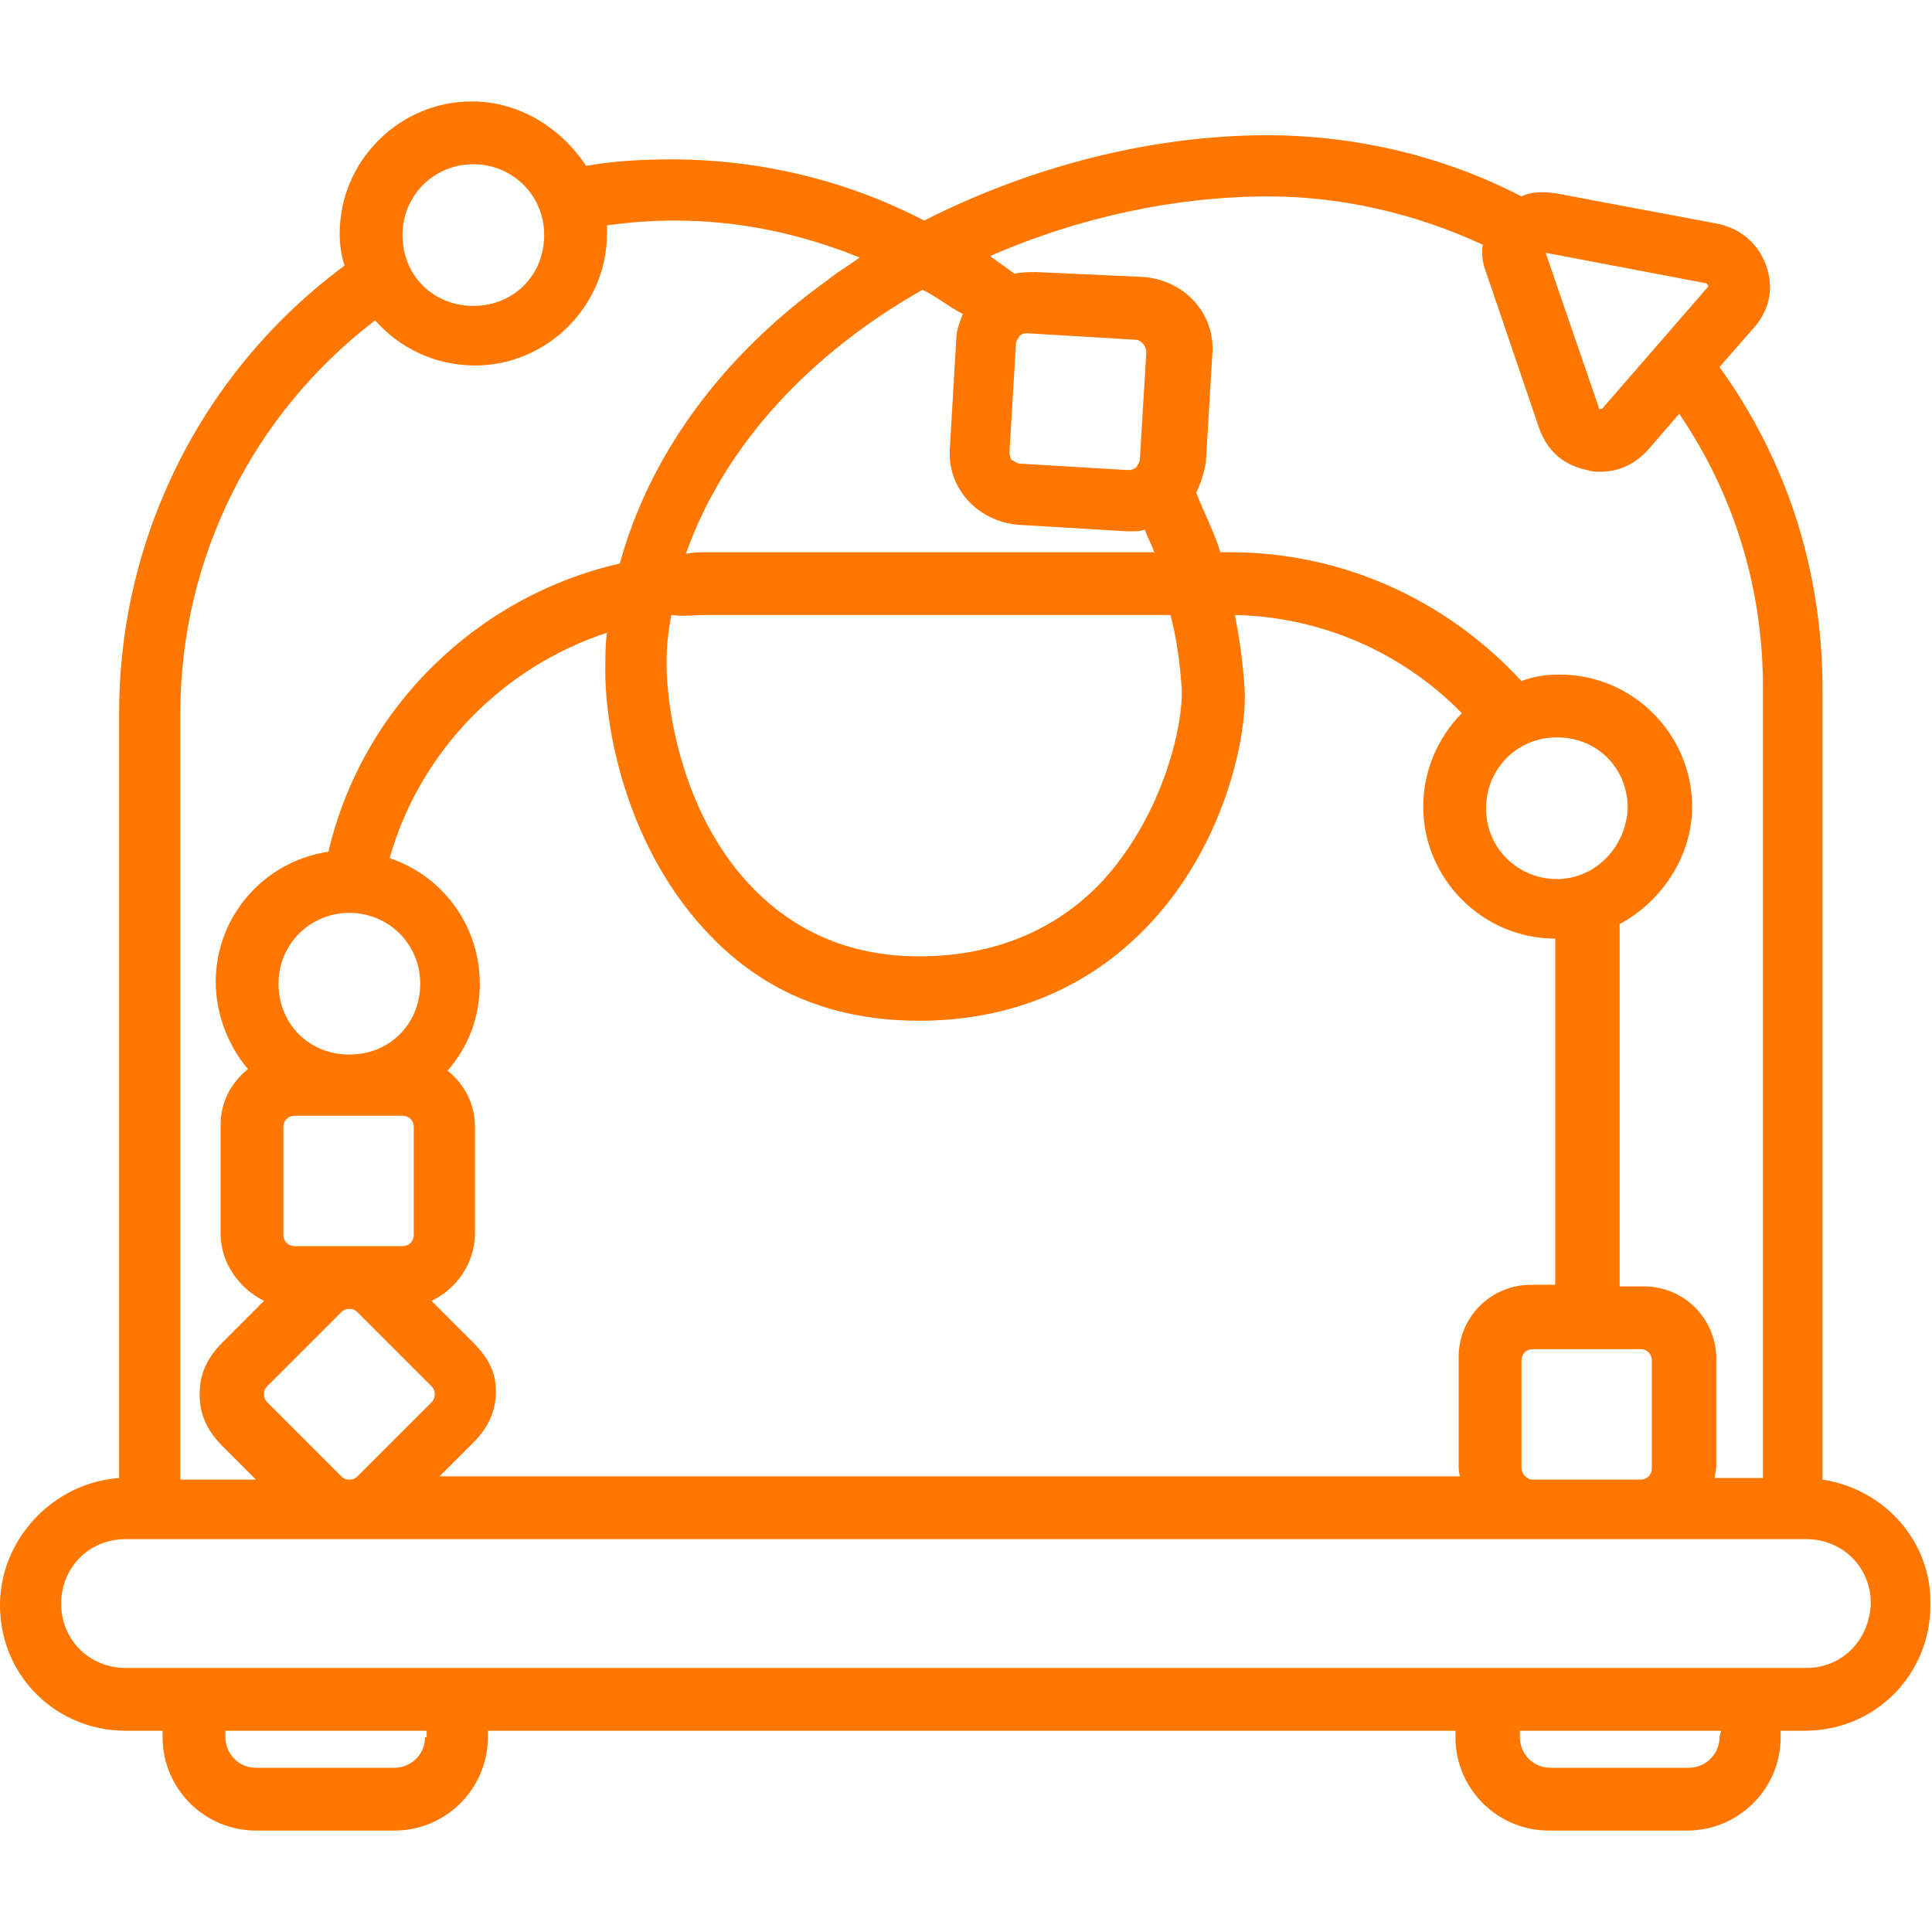 <?xml version="1.0" encoding="utf-8"?>
<!-- Generator: Adobe Illustrator 25.2.1, SVG Export Plug-In . SVG Version: 6.00 Build 0)  -->
<svg version="1.1" id="Layer_1" xmlns="http://www.w3.org/2000/svg" xmlns:xlink="http://www.w3.org/1999/xlink" x="0px" y="0px"
	 viewBox="0 0 120 120" style="enable-background:new 0 0 120 120;" xml:space="preserve">
<style type="text/css">
	.st0{fill:#FF7700;}
</style>
<path class="st0" d="M113.2,91.9V42.8c0-7.3-2.2-14.2-6.4-20l2.1-2.4c1-1.1,1.3-2.5,0.8-3.9s-1.6-2.3-3-2.6l0,0L96.6,12
	c-0.8-0.1-1.5-0.1-2.1,0.2c-4.8-2.5-10.3-3.8-15.8-3.8c-7.1,0-14.6,1.9-21.3,5.3c-4.8-2.5-10.2-3.8-15.7-3.8c-1.8,0-3.6,0.1-5.3,0.4
	c-1.5-2.3-4.1-4-7.1-4c-4.5,0-8.2,3.7-8.2,8.2c0,0.7,0.1,1.4,0.3,2c-8.8,6.5-14,16.8-14,27.8v47.5C3.3,92.1,0,95.6,0,99.7
	c0,4.4,3.5,7.8,7.8,7.8h2.3v0.4c0,3.2,2.6,5.8,5.8,5.8h8.6c3.2,0,5.8-2.6,5.8-5.8v-0.4h60.1v0.4c0,3.2,2.6,5.8,5.8,5.8h8.6
	c3.2,0,5.8-2.6,5.8-5.8v-0.4h1.5c4.4,0,7.8-3.5,7.8-7.8C120,95.8,117.1,92.5,113.2,91.9z M106,17.6L106,17.6
	c0.1,0.1,0.1,0.2,0.1,0.2l-6.6,7.6c0,0,0,0-0.1,0s-0.1,0-0.1-0.1L96,15.7L106,17.6z M78.8,12.2c4.6,0,9.2,1.1,13.3,3
	c-0.1,0.6,0,1.2,0.2,1.7l3.3,9.7c0.5,1.4,1.5,2.3,3,2.6c0.3,0.1,0.5,0.1,0.8,0.1c1.2,0,2.2-0.5,3-1.4l1.9-2.2c3.4,5,5.2,10.8,5.2,17
	v49.1h-3c0-0.2,0.1-0.5,0.1-0.7v-6.7c0-2.5-2-4.5-4.5-4.5h-1.5V58.6c0-0.4,0-0.8,0-1.2c2.6-1.4,4.5-4.2,4.5-7.3
	c0-4.5-3.7-8.2-8.2-8.2c-0.9,0-1.6,0.1-2.4,0.4c-4.7-5.1-11.2-8-18.1-8h-0.6c-0.4-1.3-1-2.4-1.5-3.7c0.3-0.6,0.5-1.3,0.6-1.9
	l0.4-6.7c0.2-2.5-1.7-4.6-4.3-4.8l-6.6-0.3c-0.5,0-0.9,0-1.4,0.1c-0.5-0.4-1-0.7-1.5-1.1C67,13.5,73,12.2,78.8,12.2z M21.7,56.7
	c2.4,0,4.4,1.9,4.4,4.4s-1.9,4.4-4.4,4.4s-4.4-1.9-4.4-4.4S19.3,56.7,21.7,56.7z M17.6,70c0-0.4,0.3-0.7,0.7-0.7H25
	c0.4,0,0.7,0.3,0.7,0.7v6.7c0,0.4-0.3,0.7-0.7,0.7h-6.7c-0.4,0-0.7-0.3-0.7-0.7C17.6,76.7,17.6,70,17.6,70z M21.2,81.5
	c0.2-0.2,0.4-0.2,0.5-0.2s0.3,0,0.5,0.2l0,0l4.6,4.6c0.2,0.2,0.2,0.4,0.2,0.5s0,0.3-0.2,0.5l-4.6,4.6c-0.2,0.2-0.4,0.2-0.5,0.2
	s-0.3,0-0.5-0.2l-4.6-4.6c-0.2-0.2-0.2-0.4-0.2-0.5s0-0.3,0.2-0.5L21.2,81.5z M29.4,83.4l-2.6-2.6c1.5-0.7,2.7-2.3,2.7-4.2V70
	c0-1.5-0.7-2.7-1.7-3.5c1.3-1.5,2-3.3,2-5.4c0-3.6-2.3-6.7-5.6-7.8c1.9-6.7,7.1-11.9,13.5-14c-0.1,0.7-0.1,1.4-0.1,2
	c-0.1,3.8,1.3,11.5,6.6,16.9c3.4,3.5,7.7,5.2,12.9,5.2c5.6,0,10.5-2,14.2-5.9c4.7-4.9,6.2-11.7,6-14.8c-0.1-1.5-0.3-3-0.6-4.5
	c5.3,0.1,10.4,2.3,14.1,6.1c-1.5,1.5-2.4,3.6-2.4,5.8c0,4.5,3.7,8.2,8.2,8.2c0,0.1,0,0.2,0,0.2v21.3h-1.5c-2.5,0-4.5,2-4.5,4.5V91
	c0,0.2,0,0.5,0.1,0.7H27.3l2.1-2.1c0.9-0.9,1.4-1.9,1.4-3.2C30.8,85.2,30.3,84.3,29.4,83.4z M70.8,28.5c0,0.2-0.1,0.3-0.2,0.5l0,0
	c-0.1,0.1-0.3,0.2-0.5,0.2l-6.7-0.4c-0.3,0-0.4-0.2-0.5-0.2s-0.2-0.3-0.2-0.5l0.4-6.7c0-0.3,0.2-0.4,0.2-0.5
	c0.1-0.1,0.2-0.2,0.5-0.2l0,0l6.7,0.4c0.4,0,0.7,0.4,0.7,0.8L70.8,28.5z M59.8,19.5c-0.2,0.5-0.4,1.1-0.4,1.5L59,27.8
	c-0.2,2.5,1.7,4.6,4.3,4.8L70,33c0.1,0,0.2,0,0.3,0c0.3,0,0.5,0,0.8-0.1c0.2,0.5,0.4,0.9,0.6,1.4H43.9c-0.4,0-0.8,0-1.3,0.1
	C45,27.6,50.4,21.9,57.3,18C58.3,18.5,59,19.1,59.8,19.5z M43.9,38.2h28.8c0.4,1.5,0.6,3.1,0.7,4.6c0.1,2-1,7.6-4.9,11.9
	c-2.9,3.1-6.8,4.7-11.4,4.7c-4.1,0-7.5-1.4-10.2-4.1c-4.5-4.5-5.5-11.2-5.5-14.1c0-1,0.1-2,0.3-3C42.5,38.3,43.2,38.2,43.9,38.2z
	 M96.7,54.6c-2.4,0-4.4-1.9-4.4-4.4c0-2.4,1.9-4.4,4.4-4.4s4.4,1.9,4.4,4.4C101,52.6,99.1,54.6,96.7,54.6z M94.5,91.2v-6.7
	c0-0.4,0.3-0.7,0.7-0.7h6.7c0.4,0,0.7,0.3,0.7,0.7v6.7c0,0.4-0.3,0.7-0.7,0.7h-6.7C94.8,91.9,94.5,91.5,94.5,91.2z M29.4,10.2
	c2.4,0,4.4,1.9,4.4,4.4S31.9,19,29.4,19S25,17.1,25,14.6S27,10.2,29.4,10.2z M23.3,19.9c1.5,1.7,3.7,2.8,6.2,2.8
	c4.5,0,8.2-3.7,8.2-8.2c0-0.2,0-0.4,0-0.5c1.4-0.2,2.8-0.3,4.2-0.3c4,0,7.8,0.8,11.5,2.3c-0.7,0.5-1.4,0.9-2,1.4
	c-6.7,4.8-11.1,11-12.9,17.6c-8.8,2-16,8.9-18.1,17.9c-4,0.6-7,4-7,8.1c0,2,0.8,4,2,5.4c-1.1,0.9-1.7,2.1-1.7,3.5v6.7
	c0,1.8,1.1,3.4,2.7,4.2l-2.6,2.6c-0.9,0.9-1.4,1.9-1.4,3.2c0,1.3,0.5,2.3,1.4,3.2l2.1,2.1h-4.7V44.3C11.2,34.7,15.7,25.7,23.3,19.9z
	 M26.4,107.9c0,1.1-0.9,1.9-1.9,1.9h-8.6c-1.1,0-1.9-0.9-1.9-1.9v-0.4h12.5v0.4H26.4z M106.8,107.9c0,1.1-0.9,1.9-1.9,1.9h-8.6
	c-1.1,0-1.9-0.9-1.9-1.9v-0.4h12.5L106.8,107.9L106.8,107.9z M112.2,103.6H7.8c-2.2,0-4-1.7-4-4c0-2.2,1.7-4,4-4h87.4h6.7h10.3
	c2.2,0,4,1.7,4,4C116.1,101.9,114.4,103.6,112.2,103.6z"/>
</svg>
